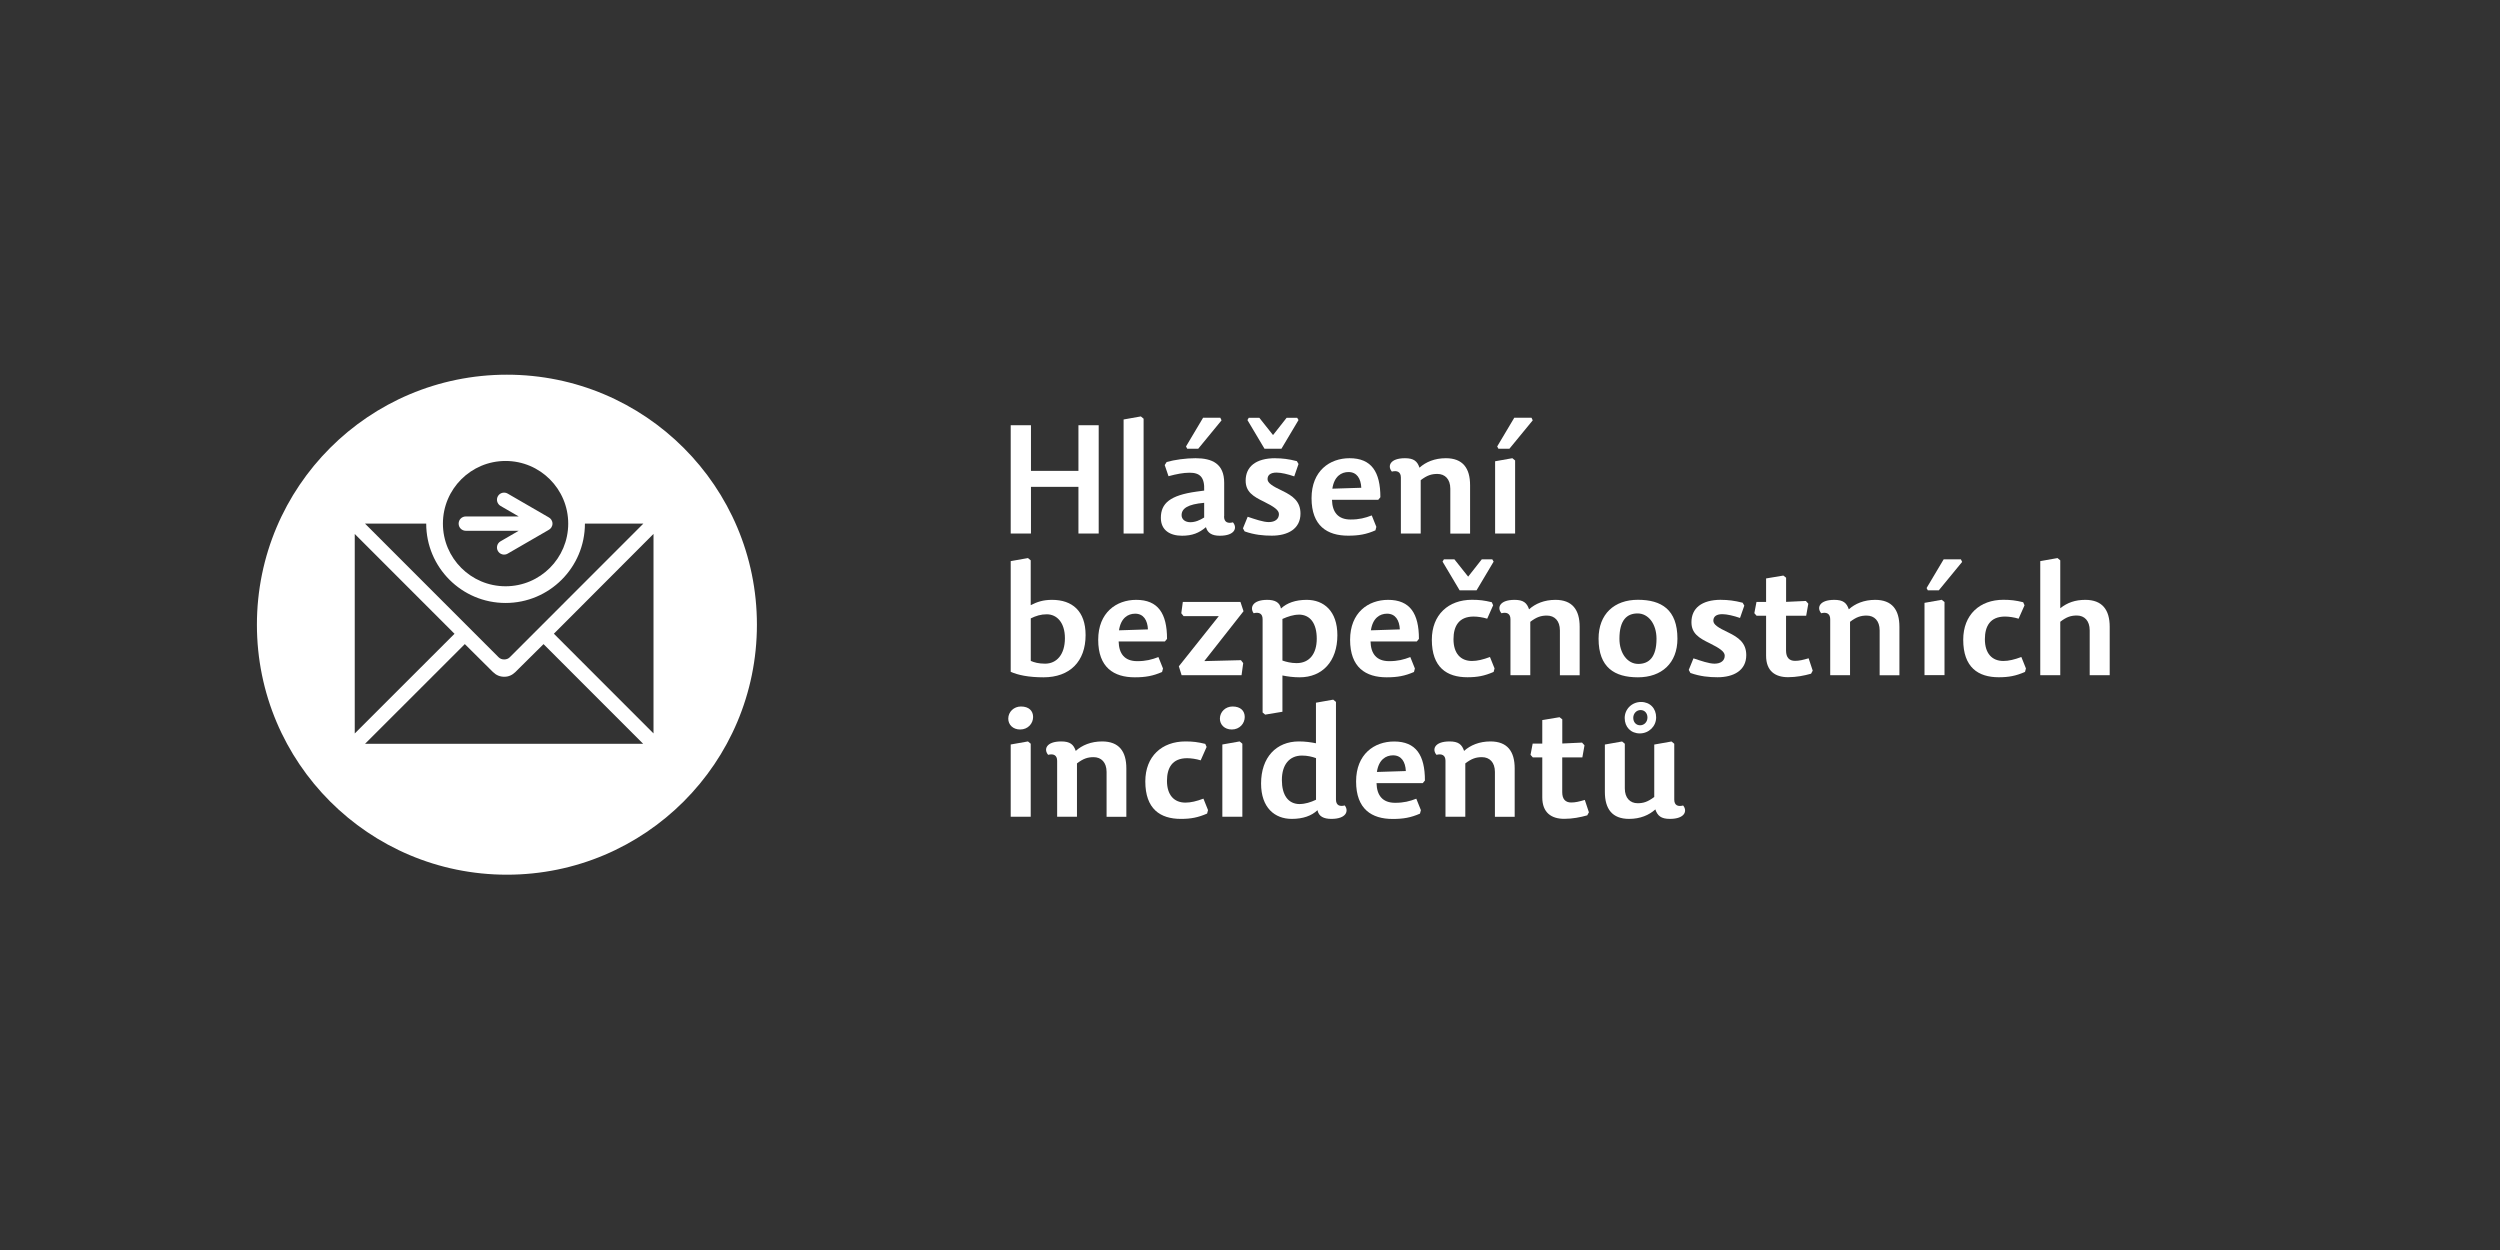 <?xml version="1.0" encoding="UTF-8"?>
<!DOCTYPE svg PUBLIC "-//W3C//DTD SVG 1.0//EN" "http://www.w3.org/TR/2001/REC-SVG-20010904/DTD/svg10.dtd">
<!-- Creator: CorelDRAW X6 -->
<svg xmlns="http://www.w3.org/2000/svg" xml:space="preserve" width="400mm" height="200mm" version="1.0" style="shape-rendering:geometricPrecision; text-rendering:geometricPrecision; image-rendering:optimizeQuality; fill-rule:evenodd; clip-rule:evenodd"
viewBox="0 0 40860 20430"
 xmlns:xlink="http://www.w3.org/1999/xlink">
 <rect x="0" y="0" width="40860" height="20430" fill="#333333" stroke="none"/>
 <defs>
  <style type="text/css">
   <![CDATA[
    .fil2 {fill:none}
    .fil1 {fill:white;fill-rule:nonzero}
    .fil0 {fill:white;fill-rule:nonzero}
   ]]>
  </style>
 </defs>
 <g id="Vrstva_x0020_1">
  <polygon class="fil0" points="16850,7957 17626,7957 17626,8720 17957,8720 17957,6950 17626,6950 17626,7696 16850,7696 16850,6950 16519,6950 16519,8720 16850,8720 "/>
  <polygon id="1" class="fil0" points="18646,6806 18364,6856 18364,8720 18691,8720 18691,6843 "/>
  <path id="2" class="fil0" d="M19681 8219l0 239c-72,45 -145,77 -227,77 -82,0 -142,-45 -142,-115 0,-110 102,-179 369,-202zm327 219l0 -548c0,-312 -197,-401 -469,-401 -157,0 -342,25 -471,62l-32 50 62 182c130,-35 242,-57 344,-57 167,0 249,70 239,292l-125 17c-434,60 -583,192 -583,429 0,204 152,292 346,292 167,0 279,-45 391,-140 27,97 100,140 227,140 249,0 289,-132 214,-219 -82,22 -145,0 -145,-97zm-603 -1104l179 0 381 -464 -20 -42 -282 0 -279 469 20 37z"/>
  <path id="3" class="fil0" d="M20843 7489c-322,0 -484,142 -484,366 0,184 122,259 302,346 160,80 242,135 242,202 0,77 -60,130 -167,130 -90,0 -224,-47 -344,-87l-77 189 27 50c160,57 307,70 444,70 264,0 469,-112 469,-361 0,-199 -125,-289 -294,-371 -170,-80 -244,-130 -244,-192 0,-65 45,-107 147,-107 77,0 187,27 289,62l70 -202 -27 -47c-135,-35 -242,-47 -351,-47zm-37 -379l-224 -282 -172 0 -22 37 279 469 277 0 279 -469 -22 -37 -172 0 -222 282z"/>
  <path id="4" class="fil0" d="M21771 8169l755 0 35 -42c0,-414 -145,-638 -504,-638 -324,0 -621,207 -621,653 0,454 257,613 598,613 175,0 297,-22 446,-87l15 -57 -75 -187c-110,42 -204,67 -346,67 -207,0 -299,-122 -304,-321zm5 -182c30,-202 147,-272 264,-272 137,0 202,107 209,257l-474 15z"/>
  <path id="5" class="fil0" d="M24027 8720l0 -790c0,-279 -120,-441 -396,-441 -182,0 -329,62 -431,155 -35,-105 -92,-155 -237,-155 -249,0 -289,132 -214,219 82,-22 147,2 147,97l0 915 324 0 0 -872c105,-80 177,-102 272,-102 125,0 212,85 212,242l0 733 324 0z"/>
  <path id="6" class="fil0" d="M24718 7489l-282 50 0 1181 327 0 0 -1194 -45 -37zm-227 -155l179 0 381 -464 -20 -42 -282 0 -279 469 20 37z"/>
  <path id="7" class="fil0" d="M16846 9158l-45 -37 -282 50 0 1809c115,52 289,90 536,90 431,0 688,-259 688,-690 0,-394 -219,-576 -548,-576 -145,0 -242,32 -349,87l0 -733zm262 882c167,0 297,137 297,391 0,267 -135,416 -324,416 -105,0 -177,-20 -234,-45l0 -695c85,-42 165,-67 262,-67z"/>
  <path id="8" class="fil0" d="M18284 10484l755 0 35 -42c0,-414 -145,-638 -504,-638 -324,0 -621,207 -621,653 0,454 257,613 598,613 175,0 297,-22 446,-87l15 -57 -75 -187c-110,42 -204,67 -346,67 -207,0 -299,-122 -304,-321zm5 -182c30,-202 147,-272 264,-272 137,0 202,107 209,257l-474 15z"/>
  <polygon id="9" class="fil0" points="19312,11035 20292,11035 20319,10838 20282,10790 19683,10805 20324,9990 20274,9838 19332,9838 19307,10023 19344,10070 19920,10070 19267,10890 "/>
  <path id="10" class="fil0" d="M21227 10045c192,0 294,150 294,394 0,249 -122,399 -329,399 -90,0 -170,-20 -232,-42l0 -680c90,-40 182,-70 267,-70zm-738 -22c85,-22 147,2 147,97l0 1525 42 35 282 -47 0 -593c85,17 177,30 282,30 369,0 616,-259 616,-688 0,-396 -222,-578 -501,-578 -182,0 -324,50 -421,142 -20,-102 -100,-142 -224,-142 -247,0 -287,132 -222,219z"/>
  <path id="11" class="fil0" d="M22401 10484l755 0 35 -42c0,-414 -145,-638 -504,-638 -324,0 -621,207 -621,653 0,454 257,613 598,613 175,0 297,-22 446,-87l15 -57 -75 -187c-110,42 -204,67 -346,67 -207,0 -299,-122 -304,-321zm5 -182c30,-202 147,-272 264,-272 137,0 202,107 209,257l-474 15z"/>
  <path id="12" class="fil0" d="M23756 10446c0,-209 85,-369 329,-369 62,0 150,12 222,35l97 -219 -22 -50c-122,-30 -204,-40 -324,-40 -386,0 -656,244 -656,653 0,451 244,613 581,613 165,0 279,-22 429,-87l15 -57 -75 -187c-112,42 -207,65 -294,65 -184,0 -302,-122 -302,-356zm239 -1022l-224 -282 -172 0 -22 37 279 469 277 0 279 -469 -22 -37 -172 0 -222 282z"/>
  <path id="13" class="fil0" d="M25818 11035l0 -790c0,-279 -120,-441 -396,-441 -182,0 -329,62 -431,155 -35,-105 -92,-155 -237,-155 -249,0 -289,132 -214,219 82,-22 147,2 147,97l0 915 324 0 0 -872c105,-80 177,-102 272,-102 125,0 212,85 212,242l0 733 324 0z"/>
  <path id="14" class="fil0" d="M26770 11070c389,0 646,-232 646,-631 0,-476 -262,-636 -646,-636 -386,0 -643,232 -643,636 0,471 262,631 643,631zm5 -219c-174,0 -307,-172 -307,-411 0,-309 125,-414 297,-414 174,0 309,169 309,414 0,307 -127,411 -299,411z"/>
  <path id="15" class="fil0" d="M28129 9803c-322,0 -484,142 -484,366 0,184 122,259 302,346 160,80 242,135 242,202 0,77 -60,130 -167,130 -90,0 -224,-47 -344,-87l-77 189 27 50c160,57 307,70 444,70 264,0 469,-112 469,-361 0,-199 -125,-289 -294,-371 -170,-80 -244,-130 -244,-192 0,-65 45,-107 147,-107 77,0 187,27 289,62l70 -202 -27 -47c-135,-35 -242,-47 -351,-47z"/>
  <path id="16" class="fil0" d="M29192 9838l0 -396 -45 -35 -282 47 0 384 -157 0 -35 184 37 42 155 0 0 653c0,249 147,351 359,351 135,0 262,-25 376,-57l27 -50 -67 -202c-92,27 -155,42 -222,42 -95,0 -147,-55 -147,-169l0 -568 329 0 35 -197 -40 -45 -324 15z"/>
  <path id="17" class="fil0" d="M31044 11035l0 -790c0,-279 -120,-441 -396,-441 -182,0 -329,62 -431,155 -35,-105 -92,-155 -237,-155 -249,0 -289,132 -214,219 82,-22 147,2 147,97l0 915 324 0 0 -872c105,-80 177,-102 272,-102 125,0 212,85 212,242l0 733 324 0z"/>
  <path id="18" class="fil0" d="M31736 9803l-282 50 0 1181 327 0 0 -1194 -45 -37zm-227 -155l179 0 381 -464 -20 -42 -282 0 -279 469 20 37z"/>
  <path id="19" class="fil0" d="M32441 10446c0,-209 85,-369 329,-369 62,0 150,12 222,35l97 -219 -22 -50c-122,-30 -204,-40 -324,-40 -386,0 -656,244 -656,653 0,451 244,613 581,613 165,0 279,-22 429,-87l15 -57 -75 -187c-112,42 -207,65 -294,65 -184,0 -302,-122 -302,-356z"/>
  <path id="20" class="fil0" d="M33673 10162c105,-80 174,-102 272,-102 122,0 209,85 209,242l0 733 327 0 0 -790c0,-279 -122,-441 -399,-441 -165,0 -292,45 -409,137l0 -783 -45 -37 -282 50 0 1864 327 0 0 -872z"/>
  <path id="21" class="fil0" d="M16801 12118l-282 50 0 1181 327 0 0 -1194 -45 -37zm-115 -571c-115,0 -207,87 -207,199 0,97 75,177 194,177 130,0 212,-100 212,-204 0,-100 -67,-172 -199,-172z"/>
  <path id="22" class="fil0" d="M18409 13349l0 -790c0,-279 -120,-441 -396,-441 -182,0 -329,62 -431,155 -35,-105 -92,-155 -237,-155 -249,0 -289,132 -214,219 82,-22 147,2 147,97l0 915 324 0 0 -872c105,-80 177,-102 272,-102 125,0 212,85 212,242l0 733 324 0z"/>
  <path id="23" class="fil0" d="M19073 12761c0,-209 85,-369 329,-369 62,0 150,12 222,35l97 -219 -22 -50c-122,-30 -204,-40 -324,-40 -386,0 -656,244 -656,653 0,451 244,613 581,613 165,0 279,-22 429,-87l15 -57 -75 -187c-112,42 -207,65 -294,65 -184,0 -302,-122 -302,-356z"/>
  <path id="24" class="fil0" d="M20260 12118l-282 50 0 1181 327 0 0 -1194 -45 -37zm-115 -571c-115,0 -207,87 -207,199 0,97 75,177 194,177 130,0 212,-100 212,-204 0,-100 -67,-172 -199,-172z"/>
  <path id="25" class="fil0" d="M21245 13142c-194,0 -294,-150 -294,-394 0,-249 122,-399 329,-399 90,0 170,20 229,42l0 680c-87,42 -182,70 -264,70zm735 22c-82,22 -145,0 -145,-97l0 -1595 -45 -37 -282 50 0 663c-85,-17 -175,-30 -279,-30 -369,0 -618,259 -618,688 0,396 224,578 501,578 184,0 324,-50 421,-142 20,102 102,142 227,142 247,0 287,-132 219,-219z"/>
  <path id="26" class="fil0" d="M22499 12799l755 0 35 -42c0,-414 -145,-638 -504,-638 -324,0 -621,207 -621,653 0,454 257,613 598,613 175,0 297,-22 446,-87l15 -57 -75 -187c-110,42 -204,67 -346,67 -207,0 -299,-122 -304,-321zm5 -182c30,-202 147,-272 264,-272 137,0 202,107 209,257l-474 15z"/>
  <path id="27" class="fil0" d="M24756 13349l0 -790c0,-279 -120,-441 -396,-441 -182,0 -329,62 -431,155 -35,-105 -92,-155 -237,-155 -249,0 -289,132 -214,219 82,-22 147,2 147,97l0 915 324 0 0 -872c105,-80 177,-102 272,-102 125,0 212,85 212,242l0 733 324 0z"/>
  <path id="28" class="fil0" d="M25534 12153l0 -396 -45 -35 -282 47 0 384 -157 0 -35 184 37 42 155 0 0 653c0,249 147,351 359,351 135,0 262,-25 376,-57l27 -50 -67 -202c-92,27 -155,42 -222,42 -95,0 -147,-55 -147,-169l0 -568 329 0 35 -197 -40 -45 -324 15z"/>
  <path id="29" class="fil0" d="M26230 12168l0 775c0,279 120,441 396,441 182,0 327,-62 429,-155 35,105 95,155 237,155 249,0 289,-132 217,-219 -82,22 -145,0 -145,-97l0 -912 -45 -37 -282 50 0 857c-107,80 -177,102 -272,102 -122,0 -209,-85 -209,-242l0 -730 -45 -37 -282 50zm591 -695c-147,0 -267,115 -267,262 0,147 100,252 247,252 147,0 267,-115 267,-262 0,-147 -100,-252 -247,-252zm-7 132c67,0 112,52 112,122 0,72 -52,127 -120,127 -67,0 -112,-52 -112,-122 0,-70 52,-127 120,-127z"/>
  <path class="fil1" d="M8285 14296c2257,0 4086,-1829 4086,-4086 0,-2257 -1829,-4086 -4086,-4086 -2257,0 -4086,1829 -4086,4086 0,2257 1829,4086 4086,4086zm-856 -3938l-1631 1630 0 -3261 1631 1632zm752 -2089l297 172 -865 0c-65,0 -117,52 -117,117 0,65 52,117 117,117l865 0 -297 172c-56,32 -75,104 -43,159 32,56 104,75 159,43l667 -386c39,-19 66,-59 66,-105 0,-46 -27,-86 -66,-105l-667 -386c-56,-32 -127,-13 -159,42 -32,56 -13,127 43,160zm82 1313c-565,0 -1024,-458 -1024,-1024 0,-565 458,-1024 1024,-1024 565,0 1024,458 1024,1024 0,565 -458,1024 -1024,1024zm-2297 -1024l1000 0c0,358 145,682 380,917 235,235 559,380 917,380 358,0 682,-145 917,-380 235,-235 380,-559 380,-917l955 0 -2183 2184c-24,24 -55,36 -92,36 -36,0 -67,-12 -91,-36l-2183 -2184zm3086 1800l1629 -1632 0 3261 -1629 -1630zm-169 169l1629 1630 -4546 0 1631 -1630 459 456c53,52 114,78 186,78 71,0 130,-27 182,-78l460 -456z"/>
  <rect class="fil2" width="40860" height="20430"/>
 </g>
</svg>
